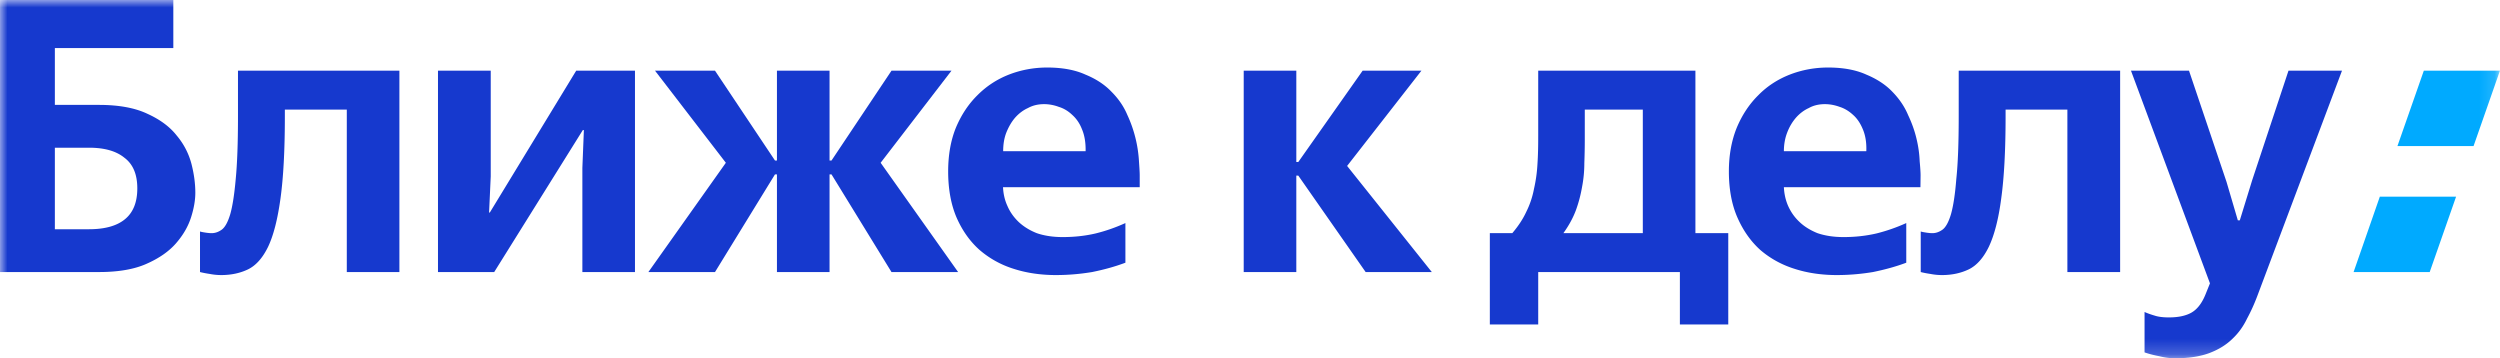 <svg width="165.874" height="23.777" fill="none" xmlns="http://www.w3.org/2000/svg"><mask id="a" mask-type="alpha" maskUnits="userSpaceOnUse" x="0" y="0" width="165.874" height="23.777"><path fill="#000" d="M0 0h165.874v23.777H0z"/></mask><g mask="url(#a)"><path d="M157.9 13.05h5.06l-1.75 5h-5.05l1.74-5Z" fill="#0AF"/><path d="M12.71 10.9a4.8 4.8 0 0 0-.98-1.9c-.46-.59-1.11-1.07-1.95-1.45-.82-.39-1.89-.59-3.21-.59H3.64V3.19h7.86V0H0v18.05h6.57c1.28 0 2.34-.18 3.16-.55.84-.37 1.49-.83 1.95-1.36.48-.55.81-1.13 1-1.73.19-.6.28-1.14.28-1.62 0-.59-.08-1.22-.25-1.89Zm-4.45 3.67c-.54.43-1.33.64-2.36.64H3.64V9.8H5.9c1.03 0 1.81.22 2.36.67.57.43.85 1.1.85 2.03 0 .93-.28 1.62-.85 2.07Zm6.42 3.68c-.24 0-.48-.02-.74-.07-.26-.04-.48-.08-.67-.13v-2.69c.14.04.27.06.41.08.14.02.26.03.36.03.24 0 .46-.08.67-.23.22-.16.41-.5.57-1.04.15-.53.27-1.3.36-2.32.1-1.03.15-2.41.15-4.15V4.69H26.5v13.36h-3.49V7.27H18.9v.46c0 2.25-.1 4.07-.29 5.44-.19 1.38-.46 2.44-.82 3.2-.36.74-.8 1.24-1.33 1.5-.52.25-1.11.38-1.78.38ZM32.56 4.69v7.01l-.11 2.4h.05l5.73-9.41h3.9v13.36h-3.49v-6.91l.1-2.51h-.07l-5.88 9.42h-3.73V4.69h3.5Zm22.48 0v5.96h.13l3.98-5.96h3.98l-4.7 6.11 5.14 7.25h-4.42l-3.98-6.48h-.13v6.48h-3.49v-6.48h-.13l-3.98 6.48h-4.42l5.14-7.25-4.7-6.11h3.98l3.98 5.96h.13V4.69h3.49Z" fill="#1639CE"/><path d="M75.62 11.63c0-.19-.02-.5-.05-.93a8.434 8.434 0 0 0-.77-3.07c-.24-.57-.59-1.08-1.06-1.55-.44-.46-1.01-.84-1.72-1.13-.68-.31-1.53-.47-2.54-.47-.89 0-1.74.16-2.54.47-.79.31-1.48.76-2.08 1.36-.6.59-1.08 1.31-1.44 2.17-.34.84-.51 1.81-.51 2.89 0 1.18.19 2.21.56 3.07.38.86.88 1.57 1.52 2.14.65.56 1.41.99 2.28 1.26.87.28 1.81.41 2.8.41.81 0 1.6-.07 2.39-.2.79-.16 1.52-.36 2.21-.62V14.8c-.64.29-1.29.52-1.98.69-.68.16-1.41.24-2.18.24-.65 0-1.23-.09-1.72-.26-.48-.19-.88-.44-1.21-.75-.32-.31-.57-.66-.74-1.06-.18-.39-.27-.81-.29-1.24h9.07v-.79Zm-3.59-1.6h-5.47c0-.43.06-.84.2-1.21.16-.4.35-.73.59-1.01.24-.27.52-.49.85-.64.33-.18.68-.26 1.08-.26.32 0 .65.06.97.18.33.1.63.28.9.54.27.24.49.56.64.95.17.4.25.88.24 1.45Zm13.98-5.34v6.06h.13l4.27-6.06h3.9l-4.93 6.32L95 18.05h-4.39l-4.47-6.4h-.13v6.4h-3.49V4.69h3.49Zm26.48 10.78V4.69h-10.43v4.33c0 .65-.01 1.27-.05 1.86a9.79 9.79 0 0 1-.23 1.65c-.1.53-.27 1.04-.51 1.52-.22.48-.53.95-.93 1.42h-1.49v6.06h3.21v-3.48h9.4v3.48h3.21v-6.06h-2.18Zm-3.49 0h-5.27c.36-.5.64-1.01.83-1.52.19-.52.32-1.03.41-1.55.1-.52.15-1.04.15-1.57.02-.54.03-1.06.03-1.58V7.27H109v8.2Zm18.43-3.84c0-.19-.02-.5-.06-.93a7.59 7.59 0 0 0-.2-1.45c-.12-.53-.31-1.07-.57-1.62-.24-.57-.59-1.08-1.05-1.55-.44-.46-1.02-.84-1.72-1.13-.68-.31-1.53-.47-2.54-.47-.89 0-1.74.16-2.54.47-.79.31-1.49.76-2.08 1.36-.6.59-1.08 1.31-1.44 2.17-.34.84-.52 1.81-.52 2.89 0 1.18.19 2.21.57 3.07.38.86.88 1.57 1.51 2.14.65.56 1.42.99 2.29 1.26.87.28 1.81.41 2.8.41.8 0 1.6-.07 2.39-.2.78-.16 1.52-.36 2.21-.62V14.8c-.64.29-1.3.52-1.98.69-.69.16-1.41.24-2.18.24-.66 0-1.23-.09-1.73-.26-.47-.19-.88-.44-1.2-.75-.33-.31-.57-.66-.75-1.06-.17-.39-.26-.81-.28-1.24h9.06l.01-.79Zm-3.6-1.6h-5.47c0-.43.07-.84.21-1.21.15-.4.35-.73.59-1.01.24-.27.52-.49.85-.64.32-.18.68-.26 1.07-.26.33 0 .65.06.98.18.32.1.62.28.9.54.27.24.48.56.64.95.17.4.25.88.23 1.45Zm5.03 8.22c-.25 0-.49-.02-.75-.07-.26-.04-.48-.08-.67-.13v-2.69c.14.04.28.06.41.08.14.02.26.03.36.03.24 0 .46-.08.67-.23.22-.16.41-.5.57-1.04.15-.53.27-1.3.35-2.32.11-1.03.16-2.41.16-4.15V4.69h10.71v13.36h-3.5V7.27h-4.1v.46c0 2.25-.1 4.07-.29 5.44-.18 1.38-.46 2.44-.82 3.2-.36.74-.8 1.24-1.33 1.5-.52.25-1.11.38-1.77.38Zm15.46 5.52c-.33 0-.67-.04-1.03-.13-.36-.07-.69-.15-1-.26V20.7c.2.09.43.17.67.24.24.08.55.12.95.12.6 0 1.09-.1 1.46-.3.39-.21.71-.61.95-1.19l.31-.77-5.24-14.11h3.85l2.49 7.38.75 2.55h.13l.82-2.66 2.41-7.27h3.55l-5.63 14.98c-.19.5-.41.99-.67 1.47-.24.5-.55.94-.95 1.32-.39.39-.89.71-1.51.95s-1.39.36-2.31.36Z" fill="#1639CE"/><path d="M164.12 9.69h-5.05l1.75-5h5.05l-1.75 5Z" fill="#0AF"/></g></svg>